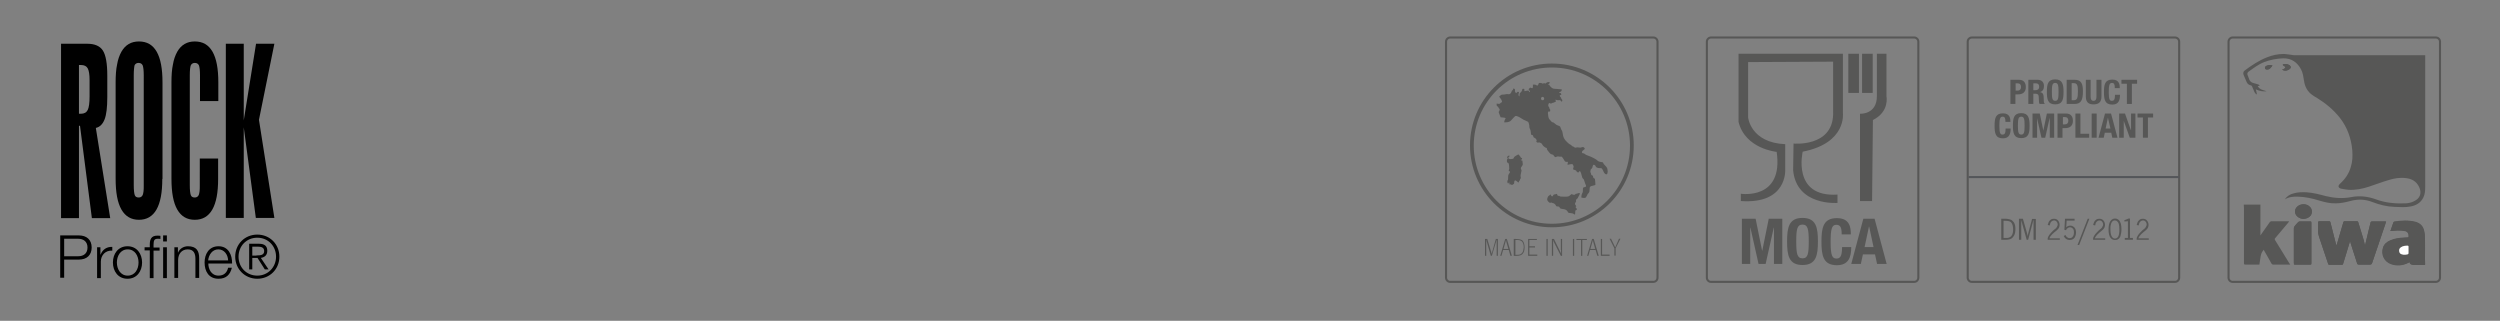 <?xml version="1.0" encoding="utf-8"?>
<!-- Generator: Adobe Illustrator 22.1.0, SVG Export Plug-In . SVG Version: 6.00 Build 0)  -->
<svg version="1.1" id="Livello_1" xmlns="http://www.w3.org/2000/svg" xmlns:xlink="http://www.w3.org/1999/xlink" x="0px" y="0px"
	 viewBox="0 0 1200 154" style="enable-background:new 0 0 1200 154;" xml:space="preserve">
<rect x="0" y="0" width="1200" height="154" fill="#808080" stroke="none"/>
<style type="text/css">
	.st0{fill:#575756;}
	.st1{fill:none;stroke:#575756;stroke-miterlimit:10;}
	.st2{fill-rule:evenodd;clip-rule:evenodd;fill:#575756;}
	.st3{fill:#AD976E;}
	.st4{fill:#002E6D;}
	.st5{fill:#D41217;}
	.st6{fill:#004438;}
	.st7{fill:#CDDE00;}
	.st8{fill:#00AFAA;}
	.st9{fill:#EBA900;}
	.st10{fill:#B4008D;}
	.st11{fill:#F2E600;}
	.st12{fill:#54565A;}
	.st13{fill:#575756;stroke:#54565A;stroke-miterlimit:10;}
	.st14{fill:#B3B6B7;}
	.st15{fill:#FFFFFF;}
	.st16{fill-rule:evenodd;clip-rule:evenodd;}
	.st17{fill:#6AC6DC;}
</style>
<g>
	<path class="st1" d="M1044,135.3h-97.5c-1.1,0-2-0.9-2-2V20c0-1.1,0.9-2,2-2h97.5c1.1,0,2,0.9,2,2v113.3
		C1046,134.4,1045.1,135.3,1044,135.3z"/>
</g>
<g>
	<path class="st1" d="M1169.2,135.3h-97.5c-1.1,0-2-0.9-2-2V20c0-1.1,0.9-2,2-2h97.5c1.1,0,2,0.9,2,2v113.3
		C1171.2,134.4,1170.3,135.3,1169.2,135.3z"/>
</g>
<g>
	<g>
		<g>
			<path class="st0" d="M716.4,120.4c-0.2,0.6-0.3,1.1-0.4,1.5h0c0-0.2-0.1-0.5-0.2-0.8c0-0.2-0.1-0.3-0.1-0.5
				c0-0.1-0.1-0.2-0.1-0.2l-1.7-5.7h-1.1v8.1h0.6v-6.6c0-0.4,0-0.8,0-1.2h0l0.1,0.3l0.1,0.5l0.1,0.4l1.9,6.6h0.5l1.9-6.4
				c0.2-0.6,0.3-1.1,0.4-1.4h0c0,0.4,0,0.9,0,1.4v6.4h0.6v-8.1H718L716.4,120.4z"/>
			<path class="st0" d="M722.5,114.7l-2.4,8.1h0.6l0.8-2.8h2.7l0.8,2.8h0.7l-2.4-8.1H722.5z M721.7,119.5l1-3.6
				c0.1-0.4,0.2-0.6,0.2-0.8l0,0.2l0.1,0.4l0,0.2l1,3.6H721.7z"/>
			<path class="st0" d="M730.4,115.2c-0.4-0.2-0.9-0.4-1.5-0.4c-0.3,0-0.7-0.1-1.3-0.1h-1v8.1h1.4c1.3,0,2.3-0.3,2.8-0.9
				c0.7-0.7,1-1.8,1-3.2c0-1-0.2-1.9-0.5-2.5C731.1,115.7,730.8,115.4,730.4,115.2z M731.1,120.5c-0.3,0.8-0.8,1.3-1.4,1.6
				c-0.4,0.2-0.9,0.2-1.6,0.2h-0.7v-7.1h0.6c0.3,0,0.5,0,0.6,0c0.7,0,1.2,0.2,1.5,0.4c0.9,0.5,1.3,1.6,1.3,3.1
				C731.3,119.4,731.2,120,731.1,120.5z"/>
			<polygon class="st0" points="734.1,118.8 736.8,118.8 736.8,118.2 734.1,118.2 734.1,115.2 737.7,115.2 737.7,114.7 733.5,114.7 
				733.5,122.8 737.9,122.8 737.9,122.2 734.1,122.2 			"/>
			<rect x="742.3" y="114.7" class="st0" width="0.6" height="8.1"/>
			<path class="st0" d="M749.3,120c0,0.9,0,1.5,0.1,1.8h0c-0.1-0.2-0.3-0.7-0.7-1.4l-2.8-5.7h-1v8.1h0.6v-6.1c0-0.6,0-1.1-0.1-1.5h0
				c0.1,0.3,0.3,0.6,0.5,1.1l3.3,6.5h0.6v-8.1h-0.6V120z"/>
			<rect x="755" y="114.7" class="st0" width="0.6" height="8.1"/>
			<polygon class="st0" points="756.7,115.2 758.9,115.2 758.9,122.8 759.5,122.8 759.5,115.2 761.7,115.2 761.7,114.7 756.7,114.7 
							"/>
			<path class="st0" d="M764.2,114.7l-2.4,8.1h0.6l0.8-2.8h2.7l0.8,2.8h0.7l-2.4-8.1H764.2z M763.4,119.5l1-3.6
				c0.1-0.4,0.2-0.6,0.2-0.8l0,0.2l0.1,0.4l0,0.2l1,3.6H763.4z"/>
			<polygon class="st0" points="769,114.7 768.4,114.7 768.4,122.8 772.6,122.8 772.6,122.2 769,122.2 			"/>
			<path class="st0" d="M775.5,118.3c0,0.1-0.1,0.2-0.1,0.3c0,0,0,0.1-0.1,0.1l-0.1-0.1c-0.1-0.1-0.1-0.2-0.1-0.3l-1.8-3.7h-0.7
				l2.3,4.6v3.5h0.6v-3.5l2.3-4.6h-0.7L775.5,118.3z"/>
			<path class="st0" d="M744.9,30.5c-21.7,0-39.3,17.6-39.3,39.3c0,21.7,17.6,39.3,39.3,39.3c21.7,0,39.3-17.6,39.3-39.3
				C784.2,48.2,766.6,30.5,744.9,30.5z M744.9,107.4c-20.7,0-37.5-16.8-37.5-37.5c0-20.7,16.8-37.5,37.5-37.5
				c20.7,0,37.5,16.8,37.5,37.5C782.4,90.6,765.6,107.4,744.9,107.4z"/>
			<path class="st0" d="M757.4,92.8c-0.3,0.1-0.6,0.2-0.7,0.2c-0.2-0.1-0.3,0-0.5,0.2c-0.2,0.4-0.8,0.4-1.5,0.1
				c-0.4-0.2-0.5-0.1-0.8,0.2c-0.9,0.9-1.1,0.9-3.2,0.9c-1.5,0-2-0.1-2-0.2c0-0.1-0.3-0.2-0.6-0.2c-0.4,0-0.5-0.1-0.6-0.5
				c-0.1-0.4-0.2-0.5-0.4-0.4c-0.1,0.1-0.5,0.1-0.9,0.2c-0.5,0.1-0.6,0.2-0.7,0.5c-0.2,0.6-0.7,0.6-1,0c-0.2-0.6-0.3-0.6-0.6-0.2
				c-0.1,0.2-0.3,0.3-0.4,0.3c-0.1,0-0.4,0.3-0.6,0.8c-0.4,1-0.4,1.4,0.4,2.2c0.5,0.5,0.6,0.5,1,0.4c0.3-0.1,0.5-0.1,0.6,0
				c0.1,0.1,0.3,0.2,0.5,0.2c0.5,0,1.2,0.6,1.4,1.1c0.2,0.4,0.3,0.5,0.9,0.5c0.6,0,0.7,0.1,1,0.6c0.3,0.5,0.5,0.5,1.3,0.6
				c1.2,0.1,2.1,0.5,2.5,1.3c0.3,0.6,0.3,0.6,1.5,0.7c0.8,0.1,1.2,0.2,1.4,0.4c0.5,0.5,0.7,0.4,0.7-0.7c0-0.9,0-1,0.4-1.1
				c0.5-0.1,0.5-0.8,0.1-1c-0.3-0.2-0.4-0.7-0.2-0.7c0.3,0,0.2-0.4-0.1-0.7c-0.4-0.4-0.4-0.9,0-1.4c0.2-0.3,0.3-0.5,0.2-0.8
				c-0.1-0.3,0-0.5,0.4-0.8c0.3-0.2,0.5-0.5,0.5-0.6c0-0.1,0.1-0.3,0.3-0.6c0.2-0.2,0.3-0.6,0.4-0.7c0.1-0.2,0.1-0.4,0.2-0.6
				C758.6,92.7,758,92.5,757.4,92.8z"/>
			<path class="st0" d="M770.5,79.5c-0.5-0.5-0.9-1-1-1.3c-0.1-0.3-0.3-0.4-0.7-0.4c-0.7,0-1.8-0.4-2.1-0.8
				c-0.3-0.4-2.6-1.7-4.2-2.2c-0.8-0.3-1.5-0.6-1.7-0.8c-0.2-0.2-0.5-0.4-0.7-0.4c-1,0-1-0.9-0.1-1.5c0.8-0.5,0.9-0.9,0.3-1.3
				c-0.4-0.3-0.5-0.3-1.1-0.1c-0.4,0.2-0.8,0.2-1.3,0.1c-0.5-0.1-0.9-0.1-1.3,0c-0.5,0.2-0.7,0.1-1-0.2c-0.2-0.2-0.5-0.3-0.6-0.3
				c-0.1,0-0.5-0.2-0.8-0.6c-0.4-0.3-0.7-0.5-0.8-0.5c-0.1,0-0.7-0.5-1.3-1.1c-1.3-1.2-1.8-2.3-2-4c-0.1-0.7-0.2-1.2-0.5-1.6
				c-0.2-0.3-0.4-0.8-0.5-1.1c-0.1-0.7-0.4-0.9-1.4-1.2c-0.5-0.2-1-0.5-1.4-0.9c-0.4-0.4-0.7-0.6-1-0.6c-0.4,0-0.6-0.3-1.7-1.6
				c-0.3-0.3-0.6-2-0.6-2.8c0-0.6,0.5-1.1,0.7-0.8c0.2,0.3,0.4,0.1,0.4-0.5c0-0.4-0.1-0.7-0.2-0.7c-0.1,0-0.2-0.2-0.2-0.4
				c0-0.2-0.1-0.5-0.3-0.7c-0.3-0.3-0.3-0.4-0.2-1c0.3-0.8,0.3-0.9,0.9-0.6c0.4,0.2,0.5,0.2,0.6,0c0.1-0.1,0.3-0.2,0.4-0.2
				c0.3,0.1,1.8-0.6,1.8-0.8c0-0.1-0.1-0.3-0.2-0.4c-0.3-0.3,0-0.5,0.5-0.2c0.2,0.1,0.6,0.1,1,0.1c0.6-0.1,0.7-0.1,1,0.3
				c0.3,0.5,0.6,0.5,0.7,0c0.1-0.3,0-0.5-0.2-0.7c-0.2-0.1-0.3-0.4-0.3-0.5c0-0.2-0.2-0.5-0.4-0.7c-0.5-0.4-0.4-0.9,0.1-0.9
				c0.4,0,0.4-0.2,0.2-0.7c-0.1-0.2-0.3-0.3-0.5-0.3c-0.6,0-0.6-0.3,0.1-0.5c0.5-0.2,0.6-0.4,0.7-0.7c0.1-0.2,0.1-0.5,0-0.5
				c0,0-1-0.1-2.1-0.2c-2-0.1-2-0.1-2.8-0.7c-0.4-0.3-0.8-0.8-0.9-1c-0.1-0.3-0.2-0.4-0.5-0.4h-0.4l0.5-0.3c0.3-0.2,0.5-0.5,0.5-0.6
				c0-0.5-1.3-0.4-1.7,0.1c-0.3,0.3-0.4,0.4-0.6,0.2c-0.2-0.1-0.3-0.1-0.7,0c-0.4,0.2-0.5,0.2-0.7,0c-0.1-0.1-0.5-0.2-0.9-0.2
				c-0.6,0-0.7,0-0.8,0.5c-0.3,0.8-0.6,1-1,0.6c-0.3-0.2-0.6-0.3-1-0.3h-0.7v0.8c0,0.9-0.2,1.1-0.8,0.8c-0.4-0.2-0.5-0.2-0.9,0.2
				l-0.4,0.4l0.4,0.6c0.4,0.6,0.4,0.8,0.1,0.8c-0.1,0-0.2-0.2-0.3-0.4c-0.2-0.4-0.2-0.4-0.8-0.3c-0.3,0.1-0.8,0.1-1,0.2
				c-0.3,0.1-0.4,0.1-0.4-0.5c0-0.5,0-0.6-0.5-0.6c-0.4,0-0.5,0.1-0.6,0.7c-0.1,0.5-0.4,0.8-0.7,1.1c-0.4,0.3-0.5,0.4-0.5,1.1
				c0,0.6-0.1,0.8-0.2,0.7c-0.3-0.1-0.4-0.9-0.2-1.4c0.2-0.3,0.2-0.5,0-0.6c-0.3-0.3-0.5-0.2-0.9,0.2l-0.4,0.3l-0.3-0.4
				c-0.2-0.3-0.3-0.5-0.2-0.9c0.1-0.4,0-0.6-0.2-0.7c-0.4-0.3-0.7-0.3-0.7,0.1c0,0.2-0.1,0.4-0.3,0.5c-0.2,0.1-0.4,0.4-0.5,0.8
				c-0.2,0.8-1,1.3-1.5,1.1c-0.3-0.1-0.6-0.1-1.1,0c-0.4,0.1-1.1,0.2-1.5,0.2c-0.7,0-0.8,0.1-1.3,0.5l-0.5,0.5l0.7,0.9
				c0.6,0.8,0.9,1.8,0.5,1.8c-0.1,0-0.4,0.2-0.6,0.4c-0.4,0.4-0.5,0.4-1.1,0.3l-0.7-0.1v0.6c0,0.4,0.1,0.6,0.3,0.7
				c0.2,0,0.4,0.3,0.6,0.6c0.1,0.3,0.3,0.6,0.4,0.6c0.3,0,0.1,1.1-0.2,1.3c-0.2,0.2-0.2,0.3,0.3,1.5l0.5,1.3l1.1,0.1
				c1.3,0.1,1.5,0.3,1.1,0.8c-0.2,0.2-0.3,0.7-0.4,1l-0.1,0.5h0.9c1.1,0,2.1-0.4,2.6-1.1c0.2-0.2,0.7-0.8,1.1-1.2
				c0.8-0.8,0.8-0.8,1.4-0.7c0.4,0.1,1.1,0.4,1.6,0.7c0.5,0.3,1.3,0.8,1.6,1c0.4,0.2,1,0.5,1.3,0.6c0.4,0.1,0.8,0.4,1,0.5
				c0.3,0.3,0.6,1.5,0.6,2.4c0,0.3,0.1,0.7,0.3,1c0.2,0.3,0.3,0.9,0.4,1.6c0.1,1.2,0.1,1.2,0.6,1.3c0.4,0.1,0.5,0.2,0.6,0.7
				c0.1,0.4,0.2,0.6,0.5,0.6c0.5,0.1,1.3,1.2,1.1,1.4c-0.3,0.3-0.2,0.7,0.3,0.9c0.4,0.1,0.5,0.1,0.6,0c0.1-0.1,0.3-0.1,0.8,0.1
				c0.5,0.2,0.8,0.4,1,0.9c0.3,0.6,1.5,1.6,2,1.6c0.2,0,0.2,0.1,0.2,0.4c0,0.3,0.3,0.8,0.9,1.5c0.7,0.9,1,1.1,1.5,1.2
				c0.5,0.1,0.7,0.2,1,0.7c0.3,0.5,0.5,0.6,0.8,0.6c0.2,0,0.4-0.1,0.4-0.1c0-0.2,0.8-0.3,1.1-0.2c0.1,0.1,0.5,0.1,0.8,0.1
				c0.6-0.1,0.6-0.1,1.2,0.7c0.3,0.5,0.7,1,0.8,1.3c0.2,0.4,0.3,0.4,0.9,0.5l0.7,0l-0.1,0.7l-0.1,0.7l0.6-0.1
				c0.3-0.1,0.9-0.2,1.2-0.2c0.6-0.1,0.6-0.1,0.9,0.5c0.3,0.6,0.3,0.7,0.1,1.3c-0.2,0.7-0.2,0.8,0.7,1c0.4,0.1,0.7,0.3,0.7,0.4
				c0,0.2,0.6,0.8,0.9,0.8c0.1,0,0.3-0.1,0.4-0.3c0.4-0.8,0.9-0.2,1.3,1.7c0.2,1,0.4,1.3,0.7,1.6c0.3,0.2,0.5,0.6,0.7,1.4
				c0.2,0.6,0.4,1.3,0.5,1.4c0.4,0.5,0.2,1.2-0.3,1.2c-0.8,0-1.1,0.3-1,1.4c0,0.7,0,1.1-0.3,1.5c-0.4,0.7-0.6,2.1-0.3,2.2
				c0.1,0,0.6,0.1,1,0.1c0.7,0,0.9,0,1.2-0.5c0.2-0.3,0.4-0.7,0.5-0.9c0-0.3,0.4-0.7,0.7-1C762.9,92,763,92,763,91
				c0-1.4,0.2-1.6,1.7-1.9c1-0.2,1.1-0.3,1.1-0.6c0-0.2-0.1-0.9-0.1-1.5c-0.1-1.1-0.1-1.2-0.5-1.4c-0.2-0.1-0.5-0.4-0.5-0.5
				c-0.1-0.2,0.1-0.8-0.4-0.9c-0.5-0.1-0.5-0.5-0.7-0.7c0.3,0.4,0-0.7-0.2-0.8c0-0.2-0.1-0.4,0-0.6c0.1-0.7,0.2-0.9,0.4-1
				c0.2-0.1,0.4-0.4,0.5-0.6c0.1-0.7,0.4-1.4,0.6-1.4c0.4,0,1,0.4,1,0.7c0.1,0.5,0.9,0.9,1.9,0.9c0.9,0,1,0,1.3,0.5
				c0.2,0.3,0.5,0.8,0.6,1.2c0.4,0.9,1.1,1.5,1.6,1.2c0.2-0.1,0.3-0.4,0.4-1.2C771.6,80.8,771.5,80.5,770.5,79.5z M740.4,48.1
				c-0.4,0-0.7-0.3-0.7-0.8c0-0.4,0.3-0.8,0.7-0.8c0.4,0,0.8,0.3,0.8,0.8C741.2,47.8,740.9,48.1,740.4,48.1z"/>
			<path class="st0" d="M730.4,77c-0.2,0-0.4-0.1-0.4-0.2c0-0.1,0.1-0.2,0.3-0.2c0.2,0,0.3-0.1,0.3-0.4c0-0.3-0.1-0.4-0.3-0.4
				c-0.2,0-0.3-0.1-0.3-0.2c0-0.1-0.3-0.5-0.6-0.9l-0.6-0.6l-0.9,0.5c-0.6,0.3-1.1,0.7-1.2,1c-0.3,0.6-0.2,0.6-1,0.7
				c-0.5,0.1-0.8,0.1-1.2,0c-0.6-0.2-0.7-0.6-0.2-1c0.5-0.4,0.4-0.6-0.1-0.6c-0.6,0.1-1,0.9-0.6,1.2c0.2,0.2,0.2,0.2,0,0.4
				c-0.2,0.1-0.3,0.4-0.3,0.9c0,0.7,0.1,0.8,0.4,0.9c0.5,0.2,0.6,0.4,0.7,2.1c0.1,0.7,0,1.1-0.1,1.3c-0.2,0.3-0.1,0.7,0.2,0.7
				c0.4,0,0.4,0.5-0.1,1.1c-0.4,0.6-0.5,0.8-0.5,2c0,0.8-0.1,1.3-0.2,1.3c-0.3,0-0.2,1.3,0.1,1.4c0.3,0.1,0.6-0.2,0.4-0.4
				c0-0.1,0-0.1,0.1-0.1c0.1,0,0.2,0.2,0.2,0.5c0,0.5,0.2,0.8,0.5,0.5c0.2-0.1,0.3-0.1,0.4,0.1c0.3,0.3,0.3,0.3,0.9-0.1
				c0.5-0.3,0.5-0.4,0.5-0.9c0-1.1,0.6-1.3,1.4-0.5c0.6,0.6,0.9,0.6,0.9,0.1c0-0.2,0.1-0.4,0.3-0.5c0.1-0.1,0.2-0.2,0.2-0.4
				c0-0.2,0.1-0.4,0.2-0.5c0.2-0.2,0.3-0.4,0.1-0.9c-0.1-0.5,0-1,0.2-1.9c0.3-1.1,0.3-1.2,0.1-1.6c-0.3-0.5-0.3-0.9,0.3-1.6
				c0.4-0.5,0.5-0.7,0.4-1.3C730.8,77.1,730.8,77,730.4,77z"/>
		</g>
	</g>
	<path class="st1" d="M793.6,135.3h-97.5c-1.1,0-2-0.9-2-2V20c0-1.1,0.9-2,2-2h97.5c1.1,0,2,0.9,2,2v113.3
		C795.6,134.4,794.7,135.3,793.6,135.3z"/>
</g>
<g>
	<path class="st1" d="M918.8,135.3h-97.5c-1.1,0-2-0.9-2-2V20c0-1.1,0.9-2,2-2h97.5c1.1,0,2,0.9,2,2v113.3
		C920.8,134.4,919.9,135.3,918.8,135.3z"/>
	<g>
		<g>
			<path class="st0" d="M835.6,96.5V93c0,0,20.6,3.2,17.2-20.1c0,0-15.1-1.4-18.3-14.4V25.8h50.1v28.5c0,0,1.9,14.4-19.3,18.5
				c0,0-5.3,22,16.7,20.6v4c0,0-19.7,1.6-21.3-15.7l0.2-12.8c0,0,18.5,1.8,19-13.9V29.6l-40.8,0.2v26.6c0,0,1.2,12.1,17.8,12.8v12.3
				C856.9,81.5,858,98.1,835.6,96.5"/>
			<path class="st0" d="M898.6,96.5h-5.8V54.6c0,0,8.1,0.5,8.1-8.4V25.8h4.6v20.4c0,0,1.6,7.4-6.5,11.4L898.6,96.5z"/>
			<rect x="887.2" y="25.8" class="st0" width="5.1" height="18.8"/>
			<rect x="893.8" y="25.8" class="st0" width="5.1" height="18.8"/>
		</g>
		<g>
			<path class="st0" d="M836.2,105h6.5l3.1,15.3h0.1L849,105h6.5v21.7h-4v-17.4h-0.1l-3.9,17.4h-3.4l-3.9-17.4h-0.1v17.4h-4V105z"/>
			<path class="st0" d="M865.2,104.6c6.6,0,7.4,4.7,7.4,11.3c0,6.6-0.8,11.3-7.4,11.3c-6.6,0-7.4-4.7-7.4-11.3
				C857.8,109.3,858.6,104.6,865.2,104.6z M865.2,124c2.6,0,3-2.2,3-8.1c0-5.8-0.4-8.1-3-8.1c-2.6,0-3,2.3-3,8.1
				C862.2,121.7,862.6,124,865.2,124z"/>
			<path class="st0" d="M884,112.4c0-3.2-0.6-4.5-2.6-4.5c-2.2,0-2.7,2.2-2.7,8.4c0,6.6,0.9,7.8,2.8,7.8c1.6,0,2.7-0.8,2.7-5.5h4.4
				c0,4.7-1.2,8.7-6.9,8.7c-6.6,0-7.4-4.7-7.4-11.3c0-6.6,0.8-11.3,7.4-11.3c6.3,0,6.7,4.6,6.7,7.8H884z"/>
			<path class="st0" d="M894.4,105h5.4l5.8,21.7H901l-1-4.6h-5.8l-1,4.6h-4.6L894.4,105z M895,118.6h4.3l-2.1-9.8h-0.1L895,118.6z"
				/>
		</g>
	</g>
</g>
<g>
	<g>
		<path d="M28.8,113h9.1c3.7,0,6.1,2.1,6.1,5.8c0,3.7-2.4,5.8-6.1,5.8h-7.1v8.7h-1.9V113z M30.8,123h6.7c2.7,0,4.5-1.4,4.5-4.2
			c0-2.8-1.9-4.2-4.5-4.2h-6.7V123z"/>
		<path d="M46.5,118.7h1.7v3.5h0.1c0.9-2.4,2.9-3.8,5.6-3.7v1.8c-3.3-0.2-5.5,2.2-5.5,5.3v7.9h-1.8V118.7z"/>
		<path d="M68.2,126c0,4.2-2.5,7.8-7,7.8c-4.5,0-7-3.6-7-7.8s2.5-7.8,7-7.8C65.7,118.2,68.2,121.8,68.2,126z M56.1,126
			c0,3.1,1.7,6.3,5.2,6.3s5.2-3.1,5.2-6.3c0-3.1-1.7-6.3-5.2-6.3S56.1,122.9,56.1,126z"/>
		<path d="M71.9,120.2h-2.5v-1.5h2.5v-1.3c0-2.5,0.7-4.3,3.6-4.3c0.5,0,0.9,0,1.5,0.1v1.5c-0.5-0.1-0.9-0.1-1.3-0.1
			c-2,0-1.9,1.3-2,2.9v1.3h2.9v1.5h-2.9v13.2h-1.8V120.2z M78.3,113h1.8v2.9h-1.8V113z M78.3,118.7h1.8v14.8h-1.8V118.7z"/>
		<path d="M83.6,118.7h1.8v2.5h0.1c0.7-1.8,2.6-3,4.7-3c4.1,0,5.4,2.2,5.4,5.7v9.5h-1.8v-9.2c0-2.5-0.8-4.5-3.7-4.5
			c-2.9,0-4.6,2.2-4.6,5.1v8.6h-1.8V118.7z"/>
		<path d="M100,126.5c0,2.6,1.4,5.8,4.9,5.8c2.6,0,4.1-1.5,4.6-3.8h1.8c-0.8,3.3-2.7,5.3-6.4,5.3c-4.7,0-6.7-3.6-6.7-7.8
			c0-3.9,2-7.8,6.7-7.8c4.7,0,6.6,4.1,6.5,8.3H100z M109.5,125c-0.1-2.7-1.8-5.3-4.7-5.3c-2.9,0-4.6,2.6-4.9,5.3H109.5z"/>
		<path d="M134.1,123.2c0,6-4.6,10.6-10.6,10.6c-6,0-10.6-4.7-10.6-10.6c0-6,4.6-10.6,10.6-10.6
			C129.5,112.6,134.1,117.2,134.1,123.2z M114.5,123.2c0,5.1,3.8,9.1,9,9.1c5.1,0,9-4,9-9.1s-3.8-9.1-9-9.1
			C118.3,114.1,114.5,118.1,114.5,123.2z M121.1,129.3h-1.5v-12.3h4.7c2.8,0,4,1.2,4,3.4c0,2.2-1.4,3.1-3.1,3.4l3.7,5.5h-1.8
			l-3.5-5.5h-2.5V129.3z M123.1,122.6c1.9,0,3.7-0.1,3.7-2.1c0-1.7-1.4-2.1-2.9-2.1h-2.8v4.3H123.1z"/>
	</g>
	<g>
		<path class="st16" d="M43,38.5c0-2.7-0.3-4.6-0.9-5.7c-0.6-1.1-1.7-1.6-3.3-1.6h-0.9v23.4h0.9c1.6,0,2.7-0.6,3.3-1.8
			c0.6-1.2,0.9-3.4,0.9-6.6V38.5z M29.3,104.6V21h12.6c3.6,0,6.1,1.1,7.5,3.3c1.4,2.2,2.1,6.2,2.1,12v10.3c0,4.8-0.4,8.4-1.3,10.7
			c-0.9,2.3-2.3,3.7-4.2,4.1l6.9,43.3h-8.8l-5.7-44.3h-0.5v44.3H29.3z"/>
		<path class="st16" d="M64.2,36.2v52.6c0,2.5,0.2,4.1,0.5,4.9c0.3,0.8,1,1.1,1.9,1.1c0.9,0,1.5-0.4,1.9-1.2
			c0.2-0.5,0.3-1.1,0.4-1.8c0.1-0.7,0.1-1.7,0.1-3V36.2c0-2.4-0.2-4-0.5-4.8c-0.4-0.8-1-1.2-2-1.2c-0.9,0-1.5,0.4-1.9,1.1
			C64.4,32.1,64.2,33.7,64.2,36.2 M77.9,85.9c0,6.5-0.9,11.4-2.8,14.7c-1.9,3.3-4.7,4.9-8.4,4.9c-3.7,0-6.5-1.6-8.4-4.9
			c-1.9-3.3-2.8-8.2-2.8-14.8V39.6c0-3.4,0.2-6.3,0.7-8.6c0.4-2.4,1.1-4.4,2.1-6.2c1.9-3.3,4.7-4.9,8.4-4.9c3.8,0,6.6,1.6,8.5,4.9
			c1.9,3.3,2.8,8.2,2.8,14.8V85.9z"/>
		<path class="st16" d="M95.9,76.1h8.8v9.8c0,6.5-0.9,11.4-2.8,14.7c-1.9,3.3-4.7,4.9-8.4,4.9c-3.7,0-6.5-1.6-8.4-4.9
			c-1.9-3.3-2.8-8.2-2.8-14.8V39.6c0-3.4,0.2-6.3,0.7-8.6c0.4-2.4,1.1-4.4,2.1-6.2c1.9-3.3,4.7-4.9,8.4-4.9c3.8,0,6.6,1.6,8.5,4.9
			c1.9,3.3,2.8,8.2,2.8,14.8v8.9h-8.8V36.2c0-2.4-0.2-4-0.5-4.8c-0.4-0.8-1-1.2-2-1.2c-0.9,0-1.5,0.4-1.9,1.1
			c-0.3,0.7-0.5,2.4-0.5,4.9v52.6c0,2.5,0.2,4.1,0.5,4.9c0.3,0.8,1,1.1,1.9,1.1c0.9,0,1.5-0.4,1.9-1.2c0.2-0.5,0.3-1.1,0.4-1.8
			c0.1-0.7,0.1-1.7,0.1-3V76.1z"/>
		<polygon class="st16" points="108.4,104.6 108.4,21 117,21 117,57.8 122.9,21 131.7,21 124.3,57.5 131.7,104.6 122.8,104.6 
			117,61.1 117,104.6 		"/>
	</g>
</g>
<g>
	<g>
		<g>
			<g>
				<g>
					<path class="st0" d="M961.7,106v8.2h0.7c0.6,0,0.9,0,1.1,0c0.2,0,0.4,0,0.6-0.1c1.5-0.4,2.2-1.7,2.2-4c0-1.7-0.4-2.8-1.1-3.5
						c-0.5-0.4-1.4-0.6-2.6-0.6H961.7z M960.6,105h1.7c0.6,0,1.1,0,1.5,0.1c0.7,0.1,1.2,0.3,1.7,0.5c0.5,0.3,0.8,0.7,1.2,1.2
						c0.5,0.8,0.7,1.9,0.7,3.2c0,1.2-0.2,2.2-0.6,3c-0.4,0.7-0.9,1.3-1.5,1.6c-0.6,0.3-1.5,0.5-2.5,0.5h-2.2V105z"/>
				</g>
				<g>
					<path class="st0" d="M977.2,105v10.1h-1.1v-8v-0.6v-0.6v-0.2h-0.1l-0.1,0.3l-0.1,0.5l-0.1,0.4l-2.2,8.2h-0.7l-2.3-8.3
						c-0.1-0.3-0.2-0.7-0.3-1.1c0,0.2,0,0.3,0,0.4l0,0.8v8.2h-1.1V105h1.9l1.8,6.3c0.3,0.9,0.4,1.6,0.5,2.1c0-0.4,0.2-1.1,0.4-2
						l1.7-6.3H977.2z"/>
				</g>
				<g>
					<path class="st0" d="M988.7,114.2v0.9h-5.8v-0.8c0.1-0.4,0.3-0.8,0.6-1.3c0.5-0.8,1.3-1.6,2.1-2.4c0.5-0.4,0.9-0.8,1.1-0.9
						c0.2-0.2,0.4-0.4,0.5-0.6c0.3-0.5,0.5-0.9,0.5-1.4c0-0.5-0.2-1-0.5-1.3c-0.3-0.4-0.8-0.6-1.3-0.6c-0.4,0-0.8,0.2-1.2,0.5
						c-0.3,0.3-0.6,0.7-0.7,1.4c0,0.1-0.1,0.2-0.1,0.5l-1-0.2c0.2-0.6,0.3-1.1,0.5-1.5c0.2-0.4,0.6-0.8,1-1.1
						c0.4-0.3,0.9-0.4,1.5-0.4c0.9,0,1.5,0.3,2,0.9c0.4,0.5,0.7,1.2,0.7,2c0,0.7-0.2,1.4-0.7,2c-0.2,0.3-0.8,0.8-1.7,1.5
						c-0.7,0.6-1.4,1.2-1.9,1.9c-0.3,0.4-0.5,0.8-0.6,1.1H988.7z"/>
				</g>
				<g>
					<path class="st0" d="M995.8,105v0.9h-3.8l-0.2,3.2c0.5-0.5,1.1-0.8,1.9-0.8c0.9,0,1.6,0.4,2.2,1.1c0.4,0.6,0.6,1.3,0.6,2.2
						c0,1-0.3,1.8-0.7,2.5c-0.6,0.8-1.4,1.1-2.4,1.1c-1.2,0-2.2-0.6-2.8-1.9l0.8-0.5c0.2,0.3,0.4,0.6,0.5,0.8
						c0.4,0.4,0.9,0.7,1.5,0.7c0.8,0,1.3-0.3,1.7-1c0.3-0.5,0.4-1.1,0.4-1.8c0-0.7-0.1-1.2-0.4-1.6c-0.4-0.5-0.9-0.8-1.5-0.8
						c-0.5,0-0.9,0.2-1.4,0.6c-0.2,0.2-0.4,0.5-0.5,0.8l-0.8-0.2l0.3-5.3H995.8z"/>
				</g>
			</g>
			<g>
				<polygon class="st0" points="1002.9,105 998,117.6 997.2,117.6 1002.1,105 				"/>
			</g>
			<g>
				<g>
					<path class="st0" d="M1010.5,114.2v0.9h-5.8v-0.8c0.1-0.4,0.3-0.8,0.6-1.3c0.5-0.8,1.3-1.6,2.1-2.4c0.5-0.4,0.9-0.8,1.1-0.9
						c0.2-0.2,0.4-0.4,0.5-0.6c0.3-0.5,0.5-0.9,0.5-1.4c0-0.5-0.2-1-0.5-1.3c-0.3-0.4-0.8-0.6-1.3-0.6c-0.4,0-0.8,0.2-1.2,0.5
						c-0.3,0.3-0.6,0.7-0.7,1.4c0,0.1-0.1,0.2-0.1,0.5l-1-0.2c0.2-0.6,0.3-1.1,0.5-1.5c0.2-0.4,0.6-0.8,1-1.1
						c0.4-0.3,0.9-0.4,1.5-0.4c0.9,0,1.5,0.3,2,0.9c0.4,0.5,0.7,1.2,0.7,2c0,0.7-0.2,1.4-0.7,2c-0.2,0.3-0.8,0.8-1.7,1.5
						c-0.7,0.6-1.4,1.2-1.9,1.9c-0.3,0.4-0.5,0.8-0.6,1.1H1010.5z"/>
				</g>
				<g>
					<path class="st0" d="M1015.1,105.8c-0.5,0-0.9,0.2-1.2,0.5c-0.3,0.4-0.6,0.9-0.7,1.6c-0.2,0.6-0.2,1.4-0.2,2.3
						c0,0.9,0.1,1.8,0.3,2.5c0.1,0.5,0.4,0.9,0.7,1.3c0.3,0.3,0.7,0.5,1.2,0.5c0.6,0,1.1-0.3,1.5-0.9c0.4-0.7,0.6-1.8,0.6-3.5
						c0-1.1-0.1-2-0.3-2.7c-0.2-0.5-0.4-0.9-0.8-1.2C1015.9,105.9,1015.5,105.8,1015.1,105.8 M1015.2,104.9c0.7,0,1.2,0.2,1.8,0.7
						c0.9,0.8,1.3,2.3,1.3,4.4c0,1.3-0.2,2.4-0.5,3.4c-0.2,0.6-0.6,1.1-1.1,1.4c-0.4,0.3-0.9,0.4-1.5,0.4c-0.8,0-1.5-0.3-2-0.9
						c-0.8-0.8-1.1-2.3-1.1-4.2c0-1.8,0.3-3.1,0.9-4c0.3-0.4,0.6-0.7,1-0.9C1014.3,105,1014.7,104.9,1015.2,104.9"/>
				</g>
			</g>
			<g>
				<polygon class="st0" points="1022.4,104.9 1022.4,114.2 1023.8,114.2 1023.8,115.1 1019.9,115.1 1019.9,114.2 1021.4,114.2 
					1021.4,106.2 1019.7,106.3 1019.7,105.7 1021.7,104.9 				"/>
			</g>
			<g>
				<g>
					<path class="st0" d="M1031.4,114.2v0.9h-5.8v-0.8c0.1-0.4,0.3-0.8,0.6-1.3c0.5-0.8,1.3-1.6,2.1-2.4c0.5-0.4,0.9-0.8,1.1-0.9
						c0.2-0.2,0.4-0.4,0.5-0.6c0.3-0.5,0.5-0.9,0.5-1.4c0-0.5-0.2-1-0.5-1.3c-0.3-0.4-0.8-0.6-1.3-0.6c-0.4,0-0.8,0.2-1.2,0.5
						c-0.3,0.3-0.6,0.7-0.7,1.4c0,0.1-0.1,0.2-0.1,0.5l-1-0.2c0.2-0.6,0.3-1.1,0.5-1.5c0.2-0.4,0.6-0.8,1-1.1
						c0.4-0.3,0.9-0.4,1.5-0.4c0.9,0,1.5,0.3,2,0.9c0.4,0.5,0.7,1.2,0.7,2c0,0.7-0.2,1.4-0.7,2c-0.2,0.3-0.8,0.8-1.7,1.5
						c-0.7,0.6-1.4,1.2-1.9,1.9c-0.3,0.4-0.5,0.8-0.6,1.1H1031.4z"/>
				</g>
			</g>
			<g>
				<rect x="944.9" y="84.5" class="st12" width="101.2" height="1"/>
			</g>
		</g>
	</g>
	<g>
		<path class="st0" d="M967.4,43.5h1.1c0.9,0,1.6-0.6,1.6-1.7c0-1.1-0.5-1.8-1.6-1.8h-1V43.5z M965.1,38.3h4.1
			c2.4,0,3.2,1.7,3.2,3.5c0,2.4-1.5,3.5-3.7,3.5h-1.3v4.6h-2.4V38.3z"/>
		<path class="st0" d="M976,43.3h1c1.1,0,1.8-0.5,1.8-1.7c0-1.1-0.6-1.6-1.6-1.6H976V43.3z M973.6,38.3h4.4c1.9,0,3.1,1,3.1,3
			c0,1.5-0.6,2.6-2,2.9v0c1.6,0.2,1.9,1.1,1.9,3.5c0,1.2,0.1,1.9,0.5,2.1v0.1H979c-0.2-0.3-0.3-0.8-0.3-1.2l-0.1-2.2
			c0-0.9-0.4-1.5-1.4-1.5H976v4.9h-2.4V38.3z"/>
		<path class="st0" d="M986.5,48.4c1.4,0,1.6-1.2,1.6-4.3c0-3.1-0.2-4.3-1.6-4.3c-1.4,0-1.6,1.2-1.6,4.3
			C984.9,47.2,985.1,48.4,986.5,48.4 M986.5,38.1c3.5,0,4,2.5,4,6c0,3.5-0.4,6-4,6c-3.6,0-4-2.5-4-6
			C982.5,40.6,982.9,38.1,986.5,38.1"/>
		<path class="st0" d="M994.3,48.1h1.1c1.6,0,2-1,2-4.2c0-2.6-0.2-4-2-4h-1V48.1z M992,38.3h3.9c3.3,0,3.9,2.2,3.9,5.6
			c0,4.1-0.9,6-4,6H992V38.3z"/>
		<path class="st0" d="M1003.5,38.3v8.1c0,1.1,0.3,2,1.4,2c1.1,0,1.4-0.9,1.4-2v-8.1h2.4v8.1c0,3-1.8,3.7-3.8,3.7
			c-1.9,0-3.7-0.6-3.7-3.7v-8.1H1003.5z"/>
		<path class="st0" d="M1015.1,42.2c0-1.7-0.3-2.4-1.4-2.4c-1.2,0-1.5,1.2-1.5,4.5c0,3.5,0.5,4.1,1.5,4.1c0.9,0,1.5-0.4,1.5-2.9h2.4
			c0,2.5-0.6,4.7-3.7,4.7c-3.6,0-4-2.5-4-6c0-3.5,0.4-6,4-6c3.4,0,3.6,2.5,3.6,4.1H1015.1z"/>
	</g>
	<polygon class="st0" points="1018.3,38.3 1018.3,40.2 1020.9,40.2 1020.9,49.9 1023.3,49.9 1023.3,40.2 1025.8,40.2 1025.8,38.3 	
		"/>
	<g>
		<path class="st0" d="M962.6,58.4c0-1.7-0.3-2.4-1.4-2.4c-1.2,0-1.5,1.2-1.5,4.5c0,3.5,0.5,4.1,1.5,4.1c0.9,0,1.5-0.4,1.5-2.9h2.4
			c0,2.5-0.6,4.7-3.7,4.7c-3.6,0-4-2.5-4-6c0-3.5,0.4-6,4-6c3.4,0,3.6,2.5,3.6,4.1H962.6z"/>
		<path class="st0" d="M970.2,64.6c1.4,0,1.6-1.2,1.6-4.3c0-3.1-0.2-4.3-1.6-4.3c-1.4,0-1.6,1.2-1.6,4.3
			C968.6,63.4,968.8,64.6,970.2,64.6 M970.2,54.3c3.5,0,4,2.5,4,6c0,3.5-0.4,6-4,6c-3.6,0-4-2.5-4-6
			C966.2,56.8,966.6,54.3,970.2,54.3"/>
	</g>
	<polygon class="st0" points="982.5,54.5 980.8,62.7 980.8,62.7 979.1,54.5 975.6,54.5 975.6,66.1 977.8,66.1 977.8,56.8 
		977.8,56.8 979.9,66.1 981.7,66.1 983.8,56.8 983.9,56.8 983.9,66.1 986,66.1 986,54.5 	"/>
	<g>
		<path class="st0" d="M990.1,59.7h1.1c0.9,0,1.6-0.6,1.6-1.7c0-1.1-0.5-1.8-1.6-1.8h-1V59.7z M987.7,54.5h4.1
			c2.4,0,3.2,1.7,3.2,3.5c0,2.4-1.5,3.5-3.7,3.5h-1.3v4.6h-2.4V54.5z"/>
	</g>
	<polygon class="st0" points="996.2,54.5 996.2,66.1 1002.8,66.1 1002.8,64.2 998.6,64.2 998.6,54.5 	"/>
	<rect x="1004" y="54.5" class="st0" width="2.4" height="11.6"/>
	<path class="st0" d="M1011.8,56.5L1011.8,56.5l1.2,5.2h-2.3L1011.8,56.5z M1010.4,54.5l-3.1,11.6h2.5l0.5-2.4h3.1l0.5,2.4h2.5
		l-3.1-11.6H1010.4z"/>
	<polygon class="st0" points="1022.9,54.5 1022.9,62.4 1022.8,62.4 1020,54.5 1017.2,54.5 1017.2,66.1 1019.4,66.1 1019.4,58 
		1019.4,58 1022.3,66.1 1025,66.1 1025,54.5 	"/>
	<polygon class="st0" points="1026,54.5 1026,56.4 1028.6,56.4 1028.6,66.1 1031,66.1 1031,56.4 1033.5,56.4 1033.5,54.5 	"/>
</g>
<g>
	<g>
		<g>
			<path class="st0" d="M1096.7,95.7c2-1.2,4.1-1.4,6.4-1.3c3.4,0.1,6.7,0.8,9.9,1.8c2.7,0.8,5.3,1.5,8.2,1.4c2.3,0,4.6-0.5,6.9-1.1
				c3.6-1,7.2-0.9,10.7,0.5c3.4,1.3,7,2.2,10.6,2.3c2.6,0.1,5.2,0.3,7.7-0.2c2.7-0.5,4.9-1.8,6.1-4.3c0.8-1.6,0.9-3.3,0.9-5
				c0-20.9,0-41.7,0-62.6c0-0.2,0-0.4,0-0.7c-0.3,0-0.5,0-0.7,0c-20.7,0-41.4,0-62.1,0c-0.5,0-1.1-0.1-1.6-0.2
				c-1.2-0.1-2.4-0.4-3.6-0.4c-2.7,0-5.4,0.6-7.9,1.6c-3.9,1.5-7.3,3.8-10.7,6.3c-0.7,0.5-0.9,1.3-0.6,2.1c0.5,1.2,1,2.3,1.5,3.5
				c0.4,0.9,1.1,1.4,2.1,1.6c0.2,0,0.4,0.3,0.5,0.5c0.4,0.9,0.7,1.7,1.1,2.6c0.2,0.5,0.6,0.8,0.9,1.2c0.1,0,0.2-0.1,0.3-0.1
				c-0.1-0.7-0.3-1.5-0.5-2.3c1.7,0.8,3.4,1.1,5.2,0.9c-1.6-0.6-3.4-0.7-4.3-2.5c0.3,0,0.6-0.1,0.8-0.1c0-0.1,0-0.1,0.1-0.2
				c-0.2-0.2-0.4-0.4-0.7-0.5c-0.7-0.2-1.4-0.4-2.1-0.6c-0.9-0.2-1.7-0.7-2.1-1.6c-0.3-0.8-0.6-1.6-0.9-2.4c-0.2-0.6,0-1.1,0.5-1.5
				c2.4-1.7,4.7-3.5,7.5-4.6c2.9-1.1,6-1.7,9.1-1.8c4-0.1,6.8,1.9,8.6,5.3c0.9,1.7,1.1,3.5,1.4,5.3c0.4,3,1.7,5.5,4.3,7.2
				c0.6,0.4,1.2,0.8,1.8,1.1c4.2,2.6,8,5.7,11.1,9.6c3.6,4.6,5.5,9.9,6,15.7c0.2,2.7,0.1,5.3-0.7,7.9c-0.9,3.2-2.7,5.8-5.1,8
				c-1.2,1.1-1.1,2,0.5,2.5c0.1,0,0.1,0,0.2,0c1.1,0.2,2.2,0.4,3.3,0.5c3.4,0.2,6.7-0.5,9.8-1.5c3.1-1,6.1-2.2,9.2-3.1
				c2.8-0.9,5.6-1.4,8.6-1c2.7,0.3,4.9,1.5,6.2,4.1c1.5,3,0.6,5.6-2.4,7c-1.2,0.6-2.5,0.9-3.9,1c-4.9,0.2-9.7-0.2-14.3-1.9
				c-3.9-1.4-7.8-1.9-11.9-1.1c-4.1,0.8-8.2,0.5-12.3-0.5c-3-0.8-6-1.6-9.1-1.8c-2.1-0.1-4.2-0.1-6.2,0.5
				C1099.2,93.2,1097.7,94.2,1096.7,95.7z M1128,115.8C1128.1,115.8,1128.1,115.7,1128,115.8c0.2,0.3,0.2,0.6,0.3,0.9
				c1.1,3.3,2.1,6.6,3.2,10c0.1,0.2,0.4,0.3,0.6,0.3c1.8,0,3.7,0,5.5,0c0.5,0,0.8-0.2,1-0.7c2-5.9,4-11.8,6-17.7
				c0.3-0.7,0.5-1.5,0.7-2.2c-0.1,0-0.2-0.1-0.2-0.1c-2.2,0-4.5,0-6.7,0c-0.2,0-0.4,0.2-0.5,0.4c-0.8,3-1.5,6.1-2.2,9.1
				c-0.1,0.6-0.3,1.1-0.4,1.7c-0.1,0-0.1,0-0.2,0c-0.2-0.7-0.3-1.5-0.5-2.2c-0.8-2.8-1.7-5.7-2.6-8.5c-0.1-0.5-0.4-0.6-0.8-0.6
				c-1.9,0-3.9,0-5.8,0c-0.4,0-0.5,0.1-0.6,0.5c-1,3.5-2.1,7-3.1,10.6c0,0.1-0.1,0.2-0.2,0.4c-0.1-0.2-0.1-0.3-0.2-0.4
				c-0.9-3.5-1.8-7-2.7-10.6c-0.1-0.3-0.2-0.5-0.6-0.5c-1.6,0-3.1,0-4.7,0c-0.5,0-0.6,0.2-0.6,0.7c0,1.1,0.1,2.3,0,3.4
				c-0.1,1.3,0.2,2.5,0.6,3.8c0.1,0.4,0.3,0.8,0.4,1.2c1.3,3.8,2.5,7.5,3.8,11.3c0.1,0.3,0.2,0.5,0.6,0.5c2,0,4,0,6,0
				c0.4,0,0.5-0.1,0.6-0.5c0.4-1.3,0.8-2.6,1.2-3.9C1126.6,120.3,1127.3,118.1,1128,115.8z M1085.1,123.1c0.3-1.7,0.7-2.2,1.5-3.2
				c0.1,0.2,0.2,0.5,0.3,0.6c1.1,2,2.3,3.9,3.4,6c0.2,0.3,0.4,0.5,0.8,0.5c2.5,0,5.1,0,7.6,0l0.6,0l-0.4-0.6
				c-2.3-3.7-4.6-7.4-6.9-11.2c-0.2-0.4-0.2-0.6,0.1-0.9c2-2.3,3.9-4.6,5.9-7c0.3-0.3,0.5-0.6,0.8-1c-0.2,0-0.3-0.1-0.4-0.1
				c-2.7,0-5.5,0-8.2,0c-0.2,0-0.5,0.2-0.7,0.4c-1.3,1.8-2.5,3.6-3.8,5.4c-0.2,0.3-0.4,0.6-0.7,1c0-5,0-9.9,0-14.8c-2.7,0-5.4,0-8,0
				c0,0.6,0.1,1.2,0.1,1.8c0,8.8,0,17.5,0,26.3c0,0.5,0.1,0.7,0.6,0.7c2.3,0,4.5,0,6.8,0 M1147.4,110.9c1.2-0.1,2.3-0.2,3.4-0.2
				c1.1,0,2.2,0,3.3,0.2c1.5,0.2,2.1,1.2,2,2.7c0,0.3-0.1,0.5-0.5,0.5c-0.6,0-1.1,0-1.7,0.1c-2.3,0.1-4.5,0.4-6.6,1.3
				c-1.6,0.7-3,1.8-3.5,3.5c-1,3.1,0.4,6.7,4.1,7.9c2.8,0.9,5.5,0.6,8.1-0.7c0.2-0.1,0.3-0.2,0.5-0.3c0.3,1,1,1.3,1.9,1.3
				c1.8,0,3.6,0,5.4,0c0.1,0,0.2,0,0.2,0c0-0.9-0.1-1.7-0.1-2.5c0-3.5,0-6.9,0-10.4c0-1.1-0.2-2.3-0.4-3.4c-0.5-2.3-2-3.7-4.3-4.3
				c-3.3-0.9-6.7-0.6-10-0.1c-0.1,0-0.3,0.2-0.4,0.3C1148.4,108,1147.9,109.4,1147.4,110.9z M1101.1,126.9c0.1,0,0.2,0.1,0.3,0.1
				c2.5,0,5.1,0,7.6,0c0.4,0,0.4-0.2,0.4-0.5c0-6.6,0-13.1,0-19.7c0-0.4-0.1-0.5-0.5-0.5c-1.7,0-3.4,0-5.1,0c-0.2,0-0.5,0.1-0.7,0.3
				c-0.6,0.6-1.1,1.2-1.6,1.8c-0.3,0.4-0.5,0.8-0.5,1.3c0,5.5,0,11.1,0,16.6C1101.1,126.5,1101.1,126.7,1101.1,126.9z M1105.7,105.1
				c0.6-0.1,1.3-0.2,1.8-0.5c1.2-0.5,2-1.4,2.2-2.8c0.1-1.3-0.5-2.3-1.6-3.1c-1.4-1-3.6-0.9-5,0.1c-1.9,1.3-2,3.8-0.2,5.2
				C1103.7,104.8,1104.6,105,1105.7,105.1z M1095.4,33.4c0.3,0.1,0.5,0.3,0.7,0.4c1,0.3,2,0,2.8-0.6c0.8-0.6,0.8-1.4,0-1.9
				c-0.9-0.6-1.9-0.6-2.9-0.5c-0.4,0.1-0.4,0.3-0.1,0.6c0.2,0.2,0.4,0.2,0.6,0.4c0.5,0.3,0.6,0.8,0,1.1
				C1096.3,33.1,1095.9,33.2,1095.4,33.4z M1090.8,31.5c-1-0.5-1.9-0.3-2.8,0c-0.6,0.2-0.9,0.8-0.8,1.2c0.1,0.5,0.6,0.7,1.3,0.6
				C1089.6,33.2,1090.1,32.3,1090.8,31.5z"/>
			<path class="st0" d="M1128,115.8c-0.7,2.3-1.4,4.6-2.1,6.9c-0.4,1.3-0.8,2.6-1.2,3.9c-0.1,0.4-0.3,0.5-0.6,0.5c-2,0-4,0-6,0
				c-0.4,0-0.5-0.1-0.6-0.5c-1.3-3.8-2.5-7.5-3.8-11.3c-0.1-0.4-0.3-0.8-0.4-1.2c-0.5-1.2-0.7-2.4-0.6-3.8c0.1-1.1,0-2.3,0-3.4
				c0-0.5,0.1-0.7,0.6-0.7c1.6,0,3.1,0,4.7,0c0.3,0,0.5,0.1,0.6,0.5c0.9,3.5,1.8,7,2.7,10.6c0,0.1,0.1,0.2,0.2,0.4
				c0.1-0.2,0.2-0.3,0.2-0.4c1-3.5,2.1-7,3.1-10.6c0.1-0.3,0.3-0.5,0.6-0.5c1.9,0,3.9,0,5.8,0c0.5,0,0.7,0.1,0.8,0.6
				c0.8,2.8,1.7,5.7,2.6,8.5c0.2,0.7,0.3,1.5,0.5,2.2c0.1,0,0.1,0,0.2,0c0.1-0.6,0.3-1.1,0.4-1.7c0.7-3,1.5-6.1,2.2-9.1
				c0-0.2,0.3-0.4,0.5-0.4c2.2,0,4.5,0,6.7,0c0.1,0,0.1,0,0.2,0.1c-0.2,0.7-0.5,1.5-0.7,2.2c-2,5.9-4,11.8-6,17.7
				c-0.2,0.5-0.4,0.7-1,0.7c-1.8,0-3.7,0-5.5,0c-0.2,0-0.5-0.2-0.6-0.3c-1.1-3.3-2.1-6.6-3.2-10
				C1128.3,116.4,1128.2,116.1,1128,115.8C1128.1,115.7,1128.1,115.8,1128,115.8z"/>
			<path class="st0" d="M1147.4,110.9c0.5-1.5,1-2.9,1.5-4.3c0-0.1,0.2-0.3,0.4-0.3c3.3-0.5,6.7-0.7,10,0.1c2.3,0.6,3.8,2,4.3,4.3
				c0.3,1.1,0.4,2.3,0.4,3.4c0.1,3.5,0,6.9,0,10.4c0,0.8,0.1,1.6,0.1,2.5c0,0-0.1,0-0.2,0c-1.8,0-3.6,0-5.4,0
				c-0.9,0-1.6-0.3-1.9-1.3c-0.2,0.1-0.4,0.2-0.5,0.3c-2.6,1.3-5.3,1.6-8.1,0.7c-3.7-1.2-5-4.9-4.1-7.9c0.5-1.7,1.8-2.8,3.5-3.5
				c2.1-0.9,4.4-1.2,6.6-1.3c0.6,0,1.1-0.1,1.7-0.1c0.3,0,0.5-0.1,0.5-0.5c0.1-1.5-0.6-2.4-2-2.7c-1.1-0.2-2.2-0.2-3.3-0.2
				C1149.7,110.7,1148.6,110.8,1147.4,110.9z"/>
			<path class="st0" d="M1101.1,126.9c0-0.2,0-0.4,0-0.6c0-5.5,0-11.1,0-16.6c0-0.5,0.1-0.9,0.5-1.3c0.6-0.6,1.1-1.2,1.6-1.8
				c0.2-0.2,0.4-0.3,0.7-0.3c1.7,0,3.4,0,5.1,0c0.4,0,0.5,0.1,0.5,0.5c0,6.6,0,13.1,0,19.7c0,0.3,0,0.5-0.4,0.5c-2.5,0-5.1,0-7.6,0
				C1101.3,127,1101.3,126.9,1101.1,126.9z"/>
			<path class="st0" d="M1105.7,105.1c-1-0.1-2-0.4-2.8-1c-1.8-1.4-1.7-3.9,0.2-5.2c1.4-1,3.6-1,5-0.1c1.1,0.7,1.7,1.7,1.6,3.1
				c-0.1,1.4-1,2.3-2.2,2.8C1107,104.9,1106.3,105,1105.7,105.1z"/>
			<path class="st0" d="M1095.4,33.4c0.5-0.2,0.9-0.3,1.2-0.5c0.5-0.3,0.5-0.8,0-1.1c-0.2-0.1-0.5-0.2-0.6-0.4
				c-0.3-0.2-0.2-0.5,0.1-0.6c1-0.2,2-0.1,2.9,0.5c0.8,0.6,0.8,1.4,0,1.9c-0.9,0.6-1.8,0.9-2.8,0.6
				C1095.9,33.7,1095.6,33.5,1095.4,33.4z"/>
			<path class="st0" d="M1090.8,31.5c-0.7,0.8-1.2,1.8-2.3,1.9c-0.7,0.1-1.2-0.1-1.3-0.6c-0.1-0.5,0.2-1,0.8-1.2
				C1088.9,31.2,1089.8,31,1090.8,31.5z"/>
		</g>
	</g>
</g>
<path class="st15" d="M1156.1,119.9C1156.1,119.9,1156.1,119.9,1156.1,119.9c0-0.5,0-1.1,0-1.6c0-0.2-0.2-0.4-0.3-0.4
	c-1.2,0-2.4,0.1-3.4,0.8c-0.7,0.5-0.9,1.1-0.8,1.9c0.1,0.8,0.5,1.3,1.3,1.5c0.9,0.3,1.8,0.2,2.7,0c0.4-0.1,0.5-0.3,0.5-0.6
	C1156.1,120.9,1156.1,120.4,1156.1,119.9z"/>
</svg>
